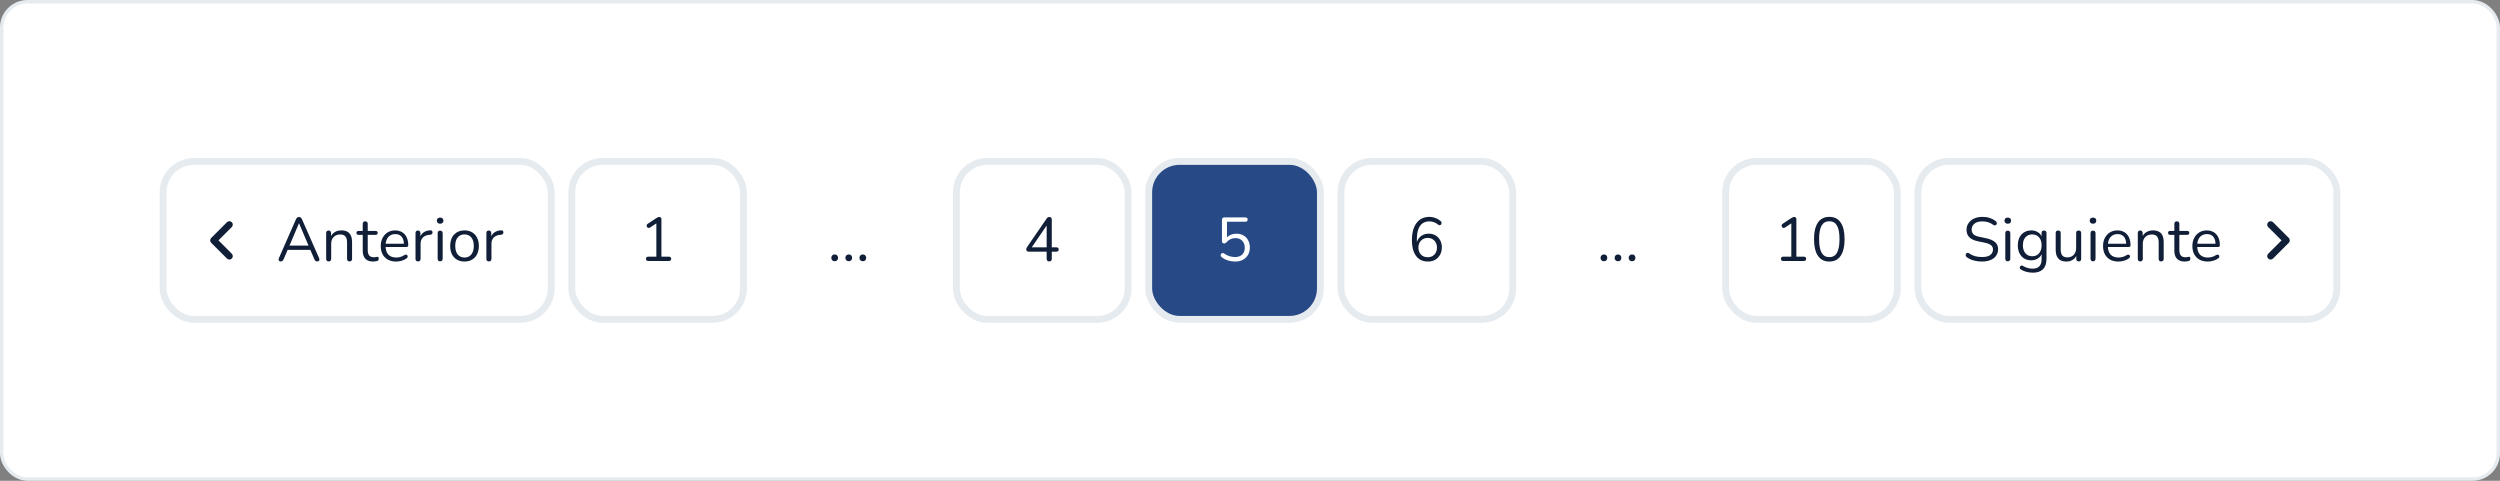<svg width="728" height="140" viewBox="0 0 728 140" fill="none" xmlns="http://www.w3.org/2000/svg">
<rect x="0" y="0" width="728" height="140" fill="#808080" stroke="none"/>
<rect x="0.5" y="0.5" width="727" height="139" rx="7.5" fill="white"/>
<rect x="0.5" y="0.5" width="727" height="139" rx="7.5" stroke="#E6EBF0"/>
<rect x="47.5" y="47" width="113" height="46" rx="9" fill="white"/>
<rect x="47.5" y="47" width="113" height="46" rx="9" stroke="#E6EBF0" stroke-width="2"/>
<path d="M67.5 64.705C67.11 64.315 66.48 64.315 66.09 64.705L61.5 69.295C61.11 69.685 61.11 70.315 61.5 70.705L66.09 75.295C66.48 75.685 67.11 75.685 67.5 75.295C67.89 74.905 67.89 74.275 67.5 73.885L63.62 69.995L67.5 66.115C67.89 65.725 67.88 65.085 67.5 64.705Z" fill="#101E37"/>
<path d="M81.796 76.126C81.604 76.126 81.448 76.084 81.328 76C81.22 75.904 81.154 75.784 81.13 75.64C81.118 75.484 81.154 75.31 81.238 75.118L86.188 63.85C86.296 63.61 86.422 63.442 86.566 63.346C86.722 63.238 86.89 63.184 87.07 63.184C87.25 63.184 87.412 63.238 87.556 63.346C87.712 63.442 87.838 63.61 87.934 63.85L92.902 75.118C92.998 75.31 93.034 75.484 93.01 75.64C92.998 75.796 92.938 75.916 92.83 76C92.722 76.084 92.572 76.126 92.38 76.126C92.164 76.126 91.99 76.072 91.858 75.964C91.726 75.844 91.618 75.676 91.534 75.46L90.202 72.382L90.922 72.76H83.182L83.92 72.382L82.606 75.46C82.498 75.688 82.384 75.856 82.264 75.964C82.144 76.072 81.988 76.126 81.796 76.126ZM87.052 65.038L84.154 71.86L83.722 71.518H90.382L89.986 71.86L87.088 65.038H87.052ZM95.701 76.126C95.461 76.126 95.281 76.06 95.161 75.928C95.041 75.796 94.981 75.61 94.981 75.37V67.864C94.981 67.624 95.041 67.444 95.161 67.324C95.281 67.192 95.455 67.126 95.683 67.126C95.911 67.126 96.085 67.192 96.205 67.324C96.337 67.444 96.403 67.624 96.403 67.864V69.412L96.205 69.196C96.457 68.5 96.865 67.978 97.429 67.63C98.005 67.27 98.665 67.09 99.409 67.09C100.105 67.09 100.681 67.216 101.137 67.468C101.605 67.72 101.953 68.104 102.181 68.62C102.409 69.124 102.523 69.766 102.523 70.546V75.37C102.523 75.61 102.457 75.796 102.325 75.928C102.205 76.06 102.031 76.126 101.803 76.126C101.563 76.126 101.377 76.06 101.245 75.928C101.125 75.796 101.065 75.61 101.065 75.37V70.636C101.065 69.82 100.903 69.226 100.579 68.854C100.267 68.47 99.763 68.278 99.067 68.278C98.263 68.278 97.621 68.53 97.141 69.034C96.673 69.526 96.439 70.186 96.439 71.014V75.37C96.439 75.874 96.193 76.126 95.701 76.126ZM108.722 76.162C108.038 76.162 107.462 76.042 106.994 75.802C106.538 75.55 106.196 75.19 105.968 74.722C105.74 74.242 105.626 73.66 105.626 72.976V68.386H104.42C104.216 68.386 104.06 68.338 103.952 68.242C103.844 68.134 103.79 67.99 103.79 67.81C103.79 67.63 103.844 67.492 103.952 67.396C104.06 67.3 104.216 67.252 104.42 67.252H105.626V65.182C105.626 64.942 105.692 64.762 105.824 64.642C105.956 64.51 106.136 64.444 106.364 64.444C106.592 64.444 106.766 64.51 106.886 64.642C107.018 64.762 107.084 64.942 107.084 65.182V67.252H109.352C109.556 67.252 109.712 67.3 109.82 67.396C109.928 67.492 109.982 67.63 109.982 67.81C109.982 67.99 109.928 68.134 109.82 68.242C109.712 68.338 109.556 68.386 109.352 68.386H107.084V72.832C107.084 73.516 107.228 74.038 107.516 74.398C107.804 74.746 108.272 74.92 108.92 74.92C109.148 74.92 109.34 74.896 109.496 74.848C109.664 74.8 109.802 74.776 109.91 74.776C110.018 74.764 110.108 74.8 110.18 74.884C110.252 74.968 110.288 75.112 110.288 75.316C110.288 75.46 110.258 75.592 110.198 75.712C110.15 75.832 110.06 75.916 109.928 75.964C109.784 76.012 109.592 76.054 109.352 76.09C109.124 76.138 108.914 76.162 108.722 76.162ZM115.359 76.162C114.435 76.162 113.637 75.982 112.965 75.622C112.305 75.25 111.789 74.728 111.417 74.056C111.057 73.384 110.877 72.58 110.877 71.644C110.877 70.732 111.057 69.94 111.417 69.268C111.777 68.584 112.269 68.05 112.893 67.666C113.529 67.282 114.261 67.09 115.089 67.09C115.677 67.09 116.205 67.192 116.673 67.396C117.141 67.588 117.537 67.87 117.861 68.242C118.197 68.614 118.449 69.064 118.617 69.592C118.797 70.12 118.887 70.714 118.887 71.374C118.887 71.566 118.833 71.71 118.725 71.806C118.617 71.89 118.461 71.932 118.257 71.932H111.993V70.978H117.915L117.627 71.212C117.627 70.564 117.531 70.018 117.339 69.574C117.147 69.118 116.865 68.77 116.493 68.53C116.133 68.29 115.677 68.17 115.125 68.17C114.513 68.17 113.991 68.314 113.559 68.602C113.139 68.878 112.821 69.268 112.605 69.772C112.389 70.264 112.281 70.84 112.281 71.5V71.608C112.281 72.712 112.545 73.552 113.073 74.128C113.613 74.704 114.375 74.992 115.359 74.992C115.767 74.992 116.169 74.938 116.565 74.83C116.973 74.722 117.369 74.542 117.753 74.29C117.921 74.182 118.071 74.134 118.203 74.146C118.347 74.146 118.461 74.188 118.545 74.272C118.629 74.344 118.683 74.44 118.707 74.56C118.743 74.668 118.731 74.788 118.671 74.92C118.623 75.052 118.521 75.166 118.365 75.262C117.969 75.55 117.501 75.772 116.961 75.928C116.421 76.084 115.887 76.162 115.359 76.162ZM121.735 76.126C121.495 76.126 121.309 76.06 121.177 75.928C121.057 75.796 120.997 75.61 120.997 75.37V67.864C120.997 67.624 121.057 67.444 121.177 67.324C121.297 67.192 121.471 67.126 121.699 67.126C121.927 67.126 122.101 67.192 122.221 67.324C122.353 67.444 122.419 67.624 122.419 67.864V69.322H122.239C122.431 68.614 122.797 68.068 123.337 67.684C123.877 67.3 124.543 67.096 125.335 67.072C125.515 67.06 125.659 67.102 125.767 67.198C125.875 67.282 125.935 67.432 125.947 67.648C125.959 67.852 125.911 68.014 125.803 68.134C125.695 68.254 125.527 68.326 125.299 68.35L125.011 68.386C124.195 68.458 123.565 68.722 123.121 69.178C122.689 69.622 122.473 70.234 122.473 71.014V75.37C122.473 75.61 122.407 75.796 122.275 75.928C122.155 76.06 121.975 76.126 121.735 76.126ZM128.168 76.09C127.928 76.09 127.748 76.024 127.628 75.892C127.508 75.748 127.448 75.55 127.448 75.298V67.936C127.448 67.684 127.508 67.492 127.628 67.36C127.748 67.228 127.928 67.162 128.168 67.162C128.396 67.162 128.576 67.228 128.708 67.36C128.84 67.492 128.906 67.684 128.906 67.936V75.298C128.906 75.55 128.84 75.748 128.708 75.892C128.588 76.024 128.408 76.09 128.168 76.09ZM128.168 65.146C127.868 65.146 127.634 65.068 127.466 64.912C127.298 64.744 127.214 64.522 127.214 64.246C127.214 63.958 127.298 63.742 127.466 63.598C127.634 63.442 127.868 63.364 128.168 63.364C128.48 63.364 128.714 63.442 128.87 63.598C129.038 63.742 129.122 63.958 129.122 64.246C129.122 64.522 129.038 64.744 128.87 64.912C128.714 65.068 128.48 65.146 128.168 65.146ZM135.268 76.162C134.416 76.162 133.678 75.976 133.054 75.604C132.43 75.232 131.944 74.71 131.596 74.038C131.26 73.354 131.092 72.55 131.092 71.626C131.092 70.93 131.188 70.306 131.38 69.754C131.572 69.19 131.854 68.71 132.226 68.314C132.598 67.918 133.036 67.618 133.54 67.414C134.056 67.198 134.632 67.09 135.268 67.09C136.12 67.09 136.858 67.276 137.482 67.648C138.106 68.02 138.586 68.548 138.922 69.232C139.27 69.904 139.444 70.702 139.444 71.626C139.444 72.322 139.348 72.946 139.156 73.498C138.964 74.05 138.682 74.53 138.31 74.938C137.938 75.334 137.494 75.64 136.978 75.856C136.474 76.06 135.904 76.162 135.268 76.162ZM135.268 74.992C135.808 74.992 136.282 74.86 136.69 74.596C137.098 74.332 137.41 73.948 137.626 73.444C137.854 72.94 137.968 72.334 137.968 71.626C137.968 70.534 137.722 69.7 137.23 69.124C136.75 68.548 136.096 68.26 135.268 68.26C134.716 68.26 134.236 68.392 133.828 68.656C133.432 68.908 133.12 69.286 132.892 69.79C132.676 70.282 132.568 70.894 132.568 71.626C132.568 72.706 132.814 73.54 133.306 74.128C133.798 74.704 134.452 74.992 135.268 74.992ZM142.372 76.126C142.132 76.126 141.946 76.06 141.814 75.928C141.694 75.796 141.634 75.61 141.634 75.37V67.864C141.634 67.624 141.694 67.444 141.814 67.324C141.934 67.192 142.108 67.126 142.336 67.126C142.564 67.126 142.738 67.192 142.858 67.324C142.99 67.444 143.056 67.624 143.056 67.864V69.322H142.876C143.068 68.614 143.434 68.068 143.974 67.684C144.514 67.3 145.18 67.096 145.972 67.072C146.152 67.06 146.296 67.102 146.404 67.198C146.512 67.282 146.572 67.432 146.584 67.648C146.596 67.852 146.548 68.014 146.44 68.134C146.332 68.254 146.164 68.326 145.936 68.35L145.648 68.386C144.832 68.458 144.202 68.722 143.758 69.178C143.326 69.622 143.11 70.234 143.11 71.014V75.37C143.11 75.61 143.044 75.796 142.912 75.928C142.792 76.06 142.612 76.126 142.372 76.126Z" fill="#101E37"/>
<rect x="166.5" y="47" width="50" height="46" rx="9" fill="white"/>
<rect x="166.5" y="47" width="50" height="46" rx="9" stroke="#E6EBF0" stroke-width="2"/>
<path d="M188.79 76C188.574 76 188.406 75.946 188.286 75.838C188.166 75.718 188.106 75.556 188.106 75.352C188.106 75.148 188.166 74.998 188.286 74.902C188.406 74.794 188.574 74.74 188.79 74.74H191.13V64.534H191.904L189.294 66.262C189.138 66.346 188.988 66.382 188.844 66.37C188.712 66.358 188.598 66.31 188.502 66.226C188.418 66.13 188.358 66.022 188.322 65.902C188.286 65.77 188.292 65.638 188.34 65.506C188.388 65.362 188.49 65.242 188.646 65.146L191.13 63.508C191.286 63.412 191.436 63.334 191.58 63.274C191.724 63.214 191.868 63.184 192.012 63.184C192.18 63.184 192.318 63.238 192.426 63.346C192.546 63.442 192.606 63.598 192.606 63.814V74.74H194.766C194.982 74.74 195.15 74.794 195.27 74.902C195.39 74.998 195.45 75.148 195.45 75.352C195.45 75.568 195.39 75.73 195.27 75.838C195.15 75.946 194.982 76 194.766 76H188.79Z" fill="#101E37"/>
<rect x="223.5" y="48" width="48" height="44" rx="8" fill="white"/>
<path d="M243.07 76.072C242.77 76.072 242.53 75.982 242.35 75.802C242.17 75.61 242.08 75.37 242.08 75.082C242.08 74.794 242.17 74.56 242.35 74.38C242.53 74.188 242.77 74.092 243.07 74.092C243.37 74.092 243.604 74.188 243.772 74.38C243.952 74.56 244.042 74.794 244.042 75.082C244.042 75.37 243.952 75.61 243.772 75.802C243.604 75.982 243.37 76.072 243.07 76.072ZM247.166 76.072C246.866 76.072 246.626 75.982 246.446 75.802C246.266 75.61 246.176 75.37 246.176 75.082C246.176 74.794 246.266 74.56 246.446 74.38C246.626 74.188 246.866 74.092 247.166 74.092C247.466 74.092 247.7 74.188 247.868 74.38C248.048 74.56 248.138 74.794 248.138 75.082C248.138 75.37 248.048 75.61 247.868 75.802C247.7 75.982 247.466 76.072 247.166 76.072ZM251.261 76.072C250.961 76.072 250.721 75.982 250.541 75.802C250.361 75.61 250.271 75.37 250.271 75.082C250.271 74.794 250.361 74.56 250.541 74.38C250.721 74.188 250.961 74.092 251.261 74.092C251.561 74.092 251.795 74.188 251.963 74.38C252.143 74.56 252.233 74.794 252.233 75.082C252.233 75.37 252.143 75.61 251.963 75.802C251.795 75.982 251.561 76.072 251.261 76.072Z" fill="#101E37"/>
<rect x="278.5" y="47" width="50" height="46" rx="9" fill="white"/>
<rect x="278.5" y="47" width="50" height="46" rx="9" stroke="#E6EBF0" stroke-width="2"/>
<path d="M305.524 76.126C305.296 76.126 305.116 76.06 304.984 75.928C304.852 75.796 304.786 75.61 304.786 75.37V73.282H299.62C299.38 73.282 299.188 73.228 299.044 73.12C298.912 73 298.846 72.832 298.846 72.616C298.846 72.484 298.876 72.352 298.936 72.22C298.996 72.076 299.104 71.896 299.26 71.68L304.75 63.688C304.858 63.52 304.978 63.394 305.11 63.31C305.242 63.226 305.398 63.184 305.578 63.184C305.77 63.184 305.932 63.244 306.064 63.364C306.208 63.484 306.28 63.676 306.28 63.94V72.022H307.594C307.822 72.022 307.996 72.076 308.116 72.184C308.236 72.292 308.296 72.448 308.296 72.652C308.296 72.856 308.236 73.012 308.116 73.12C307.996 73.228 307.822 73.282 307.594 73.282H306.28V75.37C306.28 75.61 306.214 75.796 306.082 75.928C305.95 76.06 305.764 76.126 305.524 76.126ZM304.786 72.022V65.038H305.218L300.178 72.418V72.022H304.786Z" fill="#101E37"/>
<rect x="334.5" y="47" width="50" height="46" rx="9" fill="#274986"/>
<rect x="334.5" y="47" width="50" height="46" rx="9" stroke="#E6EBF0" stroke-width="2"/>
<path d="M359.67 76.162C358.986 76.162 358.302 76.06 357.618 75.856C356.946 75.652 356.334 75.334 355.782 74.902C355.638 74.806 355.542 74.692 355.494 74.56C355.446 74.428 355.44 74.296 355.476 74.164C355.512 74.032 355.578 73.924 355.674 73.84C355.77 73.744 355.884 73.69 356.016 73.678C356.16 73.666 356.31 73.714 356.466 73.822C356.958 74.17 357.468 74.428 357.996 74.596C358.524 74.764 359.076 74.848 359.652 74.848C360.24 74.848 360.744 74.74 361.164 74.524C361.596 74.296 361.92 73.984 362.136 73.588C362.364 73.18 362.478 72.706 362.478 72.166C362.478 71.338 362.238 70.66 361.758 70.132C361.278 69.604 360.618 69.34 359.778 69.34C359.262 69.34 358.788 69.436 358.356 69.628C357.924 69.82 357.528 70.126 357.168 70.546C357.084 70.642 356.982 70.726 356.862 70.798C356.754 70.858 356.628 70.888 356.484 70.888C356.28 70.888 356.118 70.834 355.998 70.726C355.89 70.606 355.836 70.45 355.836 70.258V63.994C355.836 63.766 355.896 63.598 356.016 63.49C356.136 63.37 356.304 63.31 356.52 63.31H362.64C362.868 63.31 363.036 63.364 363.144 63.472C363.264 63.58 363.324 63.736 363.324 63.94C363.324 64.144 363.264 64.3 363.144 64.408C363.036 64.516 362.868 64.57 362.64 64.57H357.294V69.628H356.898C357.21 69.124 357.642 68.74 358.194 68.476C358.746 68.2 359.364 68.062 360.048 68.062C360.852 68.062 361.542 68.23 362.118 68.566C362.706 68.902 363.156 69.376 363.468 69.988C363.792 70.588 363.954 71.29 363.954 72.094C363.954 72.886 363.78 73.588 363.432 74.2C363.084 74.812 362.592 75.292 361.956 75.64C361.32 75.988 360.558 76.162 359.67 76.162Z" fill="white"/>
<rect x="390.5" y="47" width="50" height="46" rx="9" fill="white"/>
<rect x="390.5" y="47" width="50" height="46" rx="9" stroke="#E6EBF0" stroke-width="2"/>
<path d="M415.832 76.162C414.836 76.162 413.984 75.922 413.276 75.442C412.58 74.95 412.052 74.242 411.692 73.318C411.332 72.394 411.152 71.278 411.152 69.97C411.152 68.866 411.266 67.894 411.494 67.054C411.722 66.214 412.058 65.506 412.502 64.93C412.946 64.342 413.486 63.898 414.122 63.598C414.758 63.298 415.478 63.148 416.282 63.148C416.834 63.148 417.398 63.256 417.974 63.472C418.562 63.688 419.078 63.994 419.522 64.39C419.654 64.486 419.732 64.606 419.756 64.75C419.792 64.882 419.792 65.014 419.756 65.146C419.72 65.266 419.654 65.368 419.558 65.452C419.474 65.536 419.366 65.584 419.234 65.596C419.102 65.596 418.964 65.542 418.82 65.434C418.412 65.086 417.992 64.84 417.56 64.696C417.128 64.54 416.69 64.462 416.246 64.462C415.466 64.462 414.8 64.654 414.248 65.038C413.708 65.422 413.294 66.004 413.006 66.784C412.73 67.552 412.592 68.518 412.592 69.682V71.356H412.43C412.502 70.672 412.7 70.084 413.024 69.592C413.36 69.088 413.786 68.704 414.302 68.44C414.818 68.176 415.4 68.044 416.048 68.044C416.792 68.044 417.452 68.212 418.028 68.548C418.604 68.884 419.054 69.358 419.378 69.97C419.702 70.57 419.864 71.26 419.864 72.04C419.864 72.832 419.696 73.54 419.36 74.164C419.024 74.788 418.55 75.28 417.938 75.64C417.326 75.988 416.624 76.162 415.832 76.162ZM415.742 74.902C416.27 74.902 416.738 74.788 417.146 74.56C417.554 74.32 417.872 73.99 418.1 73.57C418.328 73.138 418.442 72.646 418.442 72.094C418.442 71.542 418.328 71.056 418.1 70.636C417.872 70.216 417.554 69.886 417.146 69.646C416.738 69.406 416.27 69.286 415.742 69.286C415.214 69.286 414.746 69.406 414.338 69.646C413.93 69.886 413.612 70.216 413.384 70.636C413.156 71.056 413.042 71.542 413.042 72.094C413.042 72.646 413.156 73.138 413.384 73.57C413.612 73.99 413.93 74.32 414.338 74.56C414.746 74.788 415.214 74.902 415.742 74.902Z" fill="#101E37"/>
<rect x="447.5" y="48" width="48" height="44" rx="8" fill="white"/>
<path d="M467.07 76.072C466.77 76.072 466.53 75.982 466.35 75.802C466.17 75.61 466.08 75.37 466.08 75.082C466.08 74.794 466.17 74.56 466.35 74.38C466.53 74.188 466.77 74.092 467.07 74.092C467.37 74.092 467.604 74.188 467.772 74.38C467.952 74.56 468.042 74.794 468.042 75.082C468.042 75.37 467.952 75.61 467.772 75.802C467.604 75.982 467.37 76.072 467.07 76.072ZM471.166 76.072C470.866 76.072 470.626 75.982 470.446 75.802C470.266 75.61 470.176 75.37 470.176 75.082C470.176 74.794 470.266 74.56 470.446 74.38C470.626 74.188 470.866 74.092 471.166 74.092C471.466 74.092 471.7 74.188 471.868 74.38C472.048 74.56 472.138 74.794 472.138 75.082C472.138 75.37 472.048 75.61 471.868 75.802C471.7 75.982 471.466 76.072 471.166 76.072ZM475.261 76.072C474.961 76.072 474.721 75.982 474.541 75.802C474.361 75.61 474.271 75.37 474.271 75.082C474.271 74.794 474.361 74.56 474.541 74.38C474.721 74.188 474.961 74.092 475.261 74.092C475.561 74.092 475.795 74.188 475.963 74.38C476.143 74.56 476.233 74.794 476.233 75.082C476.233 75.37 476.143 75.61 475.963 75.802C475.795 75.982 475.561 76.072 475.261 76.072Z" fill="#101E37"/>
<rect x="502.5" y="47" width="50" height="46" rx="9" fill="white"/>
<rect x="502.5" y="47" width="50" height="46" rx="9" stroke="#E6EBF0" stroke-width="2"/>
<path d="M519.29 76C519.074 76 518.906 75.946 518.786 75.838C518.666 75.718 518.606 75.556 518.606 75.352C518.606 75.148 518.666 74.998 518.786 74.902C518.906 74.794 519.074 74.74 519.29 74.74H521.63V64.534H522.404L519.794 66.262C519.638 66.346 519.488 66.382 519.344 66.37C519.212 66.358 519.098 66.31 519.002 66.226C518.918 66.13 518.858 66.022 518.822 65.902C518.786 65.77 518.792 65.638 518.84 65.506C518.888 65.362 518.99 65.242 519.146 65.146L521.63 63.508C521.786 63.412 521.936 63.334 522.08 63.274C522.224 63.214 522.368 63.184 522.512 63.184C522.68 63.184 522.818 63.238 522.926 63.346C523.046 63.442 523.106 63.598 523.106 63.814V74.74H525.266C525.482 74.74 525.65 74.794 525.77 74.902C525.89 74.998 525.95 75.148 525.95 75.352C525.95 75.568 525.89 75.73 525.77 75.838C525.65 75.946 525.482 76 525.266 76H519.29ZM532.693 76.162C531.241 76.162 530.137 75.604 529.381 74.488C528.625 73.372 528.247 71.758 528.247 69.646C528.247 68.23 528.415 67.042 528.751 66.082C529.087 65.11 529.585 64.378 530.245 63.886C530.917 63.394 531.733 63.148 532.693 63.148C534.157 63.148 535.261 63.7 536.005 64.804C536.761 65.896 537.139 67.504 537.139 69.628C537.139 71.044 536.971 72.238 536.635 73.21C536.299 74.182 535.801 74.92 535.141 75.424C534.481 75.916 533.665 76.162 532.693 76.162ZM532.693 74.884C533.701 74.884 534.445 74.458 534.925 73.606C535.417 72.742 535.663 71.416 535.663 69.628C535.663 67.828 535.417 66.514 534.925 65.686C534.445 64.846 533.701 64.426 532.693 64.426C531.697 64.426 530.953 64.846 530.461 65.686C529.969 66.526 529.723 67.84 529.723 69.628C529.723 71.416 529.969 72.742 530.461 73.606C530.953 74.458 531.697 74.884 532.693 74.884Z" fill="#101E37"/>
<rect x="558.5" y="47" width="122" height="46" rx="9" fill="white"/>
<rect x="558.5" y="47" width="122" height="46" rx="9" stroke="#E6EBF0" stroke-width="2"/>
<path d="M577.17 76.162C576.606 76.162 576.054 76.114 575.514 76.018C574.974 75.922 574.47 75.784 574.002 75.604C573.546 75.424 573.132 75.196 572.76 74.92C572.616 74.812 572.514 74.692 572.454 74.56C572.406 74.416 572.394 74.278 572.418 74.146C572.454 74.002 572.514 73.882 572.598 73.786C572.694 73.69 572.808 73.636 572.94 73.624C573.072 73.612 573.216 73.654 573.372 73.75C573.912 74.134 574.488 74.416 575.1 74.596C575.712 74.764 576.402 74.848 577.17 74.848C578.25 74.848 579.048 74.65 579.564 74.254C580.092 73.846 580.356 73.312 580.356 72.652C580.356 72.112 580.164 71.692 579.78 71.392C579.408 71.08 578.778 70.834 577.89 70.654L576.018 70.276C574.89 70.036 574.044 69.646 573.48 69.106C572.928 68.554 572.652 67.822 572.652 66.91C572.652 66.346 572.766 65.836 572.994 65.38C573.222 64.912 573.54 64.516 573.948 64.192C574.356 63.856 574.842 63.598 575.406 63.418C575.97 63.238 576.594 63.148 577.278 63.148C578.034 63.148 578.736 63.256 579.384 63.472C580.044 63.676 580.638 63.988 581.166 64.408C581.298 64.516 581.388 64.642 581.436 64.786C581.484 64.918 581.49 65.05 581.454 65.182C581.418 65.302 581.352 65.404 581.256 65.488C581.172 65.572 581.058 65.62 580.914 65.632C580.782 65.644 580.632 65.596 580.464 65.488C579.984 65.128 579.486 64.87 578.97 64.714C578.454 64.546 577.884 64.462 577.26 64.462C576.624 64.462 576.072 64.558 575.604 64.75C575.148 64.942 574.788 65.224 574.524 65.596C574.272 65.956 574.146 66.376 574.146 66.856C574.146 67.432 574.32 67.888 574.668 68.224C575.028 68.56 575.61 68.806 576.414 68.962L578.286 69.358C579.498 69.61 580.392 69.994 580.968 70.51C581.556 71.014 581.85 71.704 581.85 72.58C581.85 73.108 581.742 73.594 581.526 74.038C581.31 74.482 580.998 74.866 580.59 75.19C580.182 75.502 579.69 75.742 579.114 75.91C578.538 76.078 577.89 76.162 577.17 76.162ZM584.662 76.09C584.422 76.09 584.242 76.024 584.122 75.892C584.002 75.748 583.942 75.55 583.942 75.298V67.936C583.942 67.684 584.002 67.492 584.122 67.36C584.242 67.228 584.422 67.162 584.662 67.162C584.89 67.162 585.07 67.228 585.202 67.36C585.334 67.492 585.4 67.684 585.4 67.936V75.298C585.4 75.55 585.334 75.748 585.202 75.892C585.082 76.024 584.902 76.09 584.662 76.09ZM584.662 65.146C584.362 65.146 584.128 65.068 583.96 64.912C583.792 64.744 583.708 64.522 583.708 64.246C583.708 63.958 583.792 63.742 583.96 63.598C584.128 63.442 584.362 63.364 584.662 63.364C584.974 63.364 585.208 63.442 585.364 63.598C585.532 63.742 585.616 63.958 585.616 64.246C585.616 64.522 585.532 64.744 585.364 64.912C585.208 65.068 584.974 65.146 584.662 65.146ZM591.996 79.402C591.36 79.402 590.736 79.324 590.124 79.168C589.524 79.024 588.978 78.79 588.486 78.466C588.342 78.382 588.246 78.28 588.198 78.16C588.162 78.04 588.156 77.92 588.18 77.8C588.204 77.692 588.258 77.59 588.342 77.494C588.426 77.41 588.522 77.356 588.63 77.332C588.75 77.308 588.87 77.326 588.99 77.386C589.518 77.71 590.022 77.932 590.502 78.052C590.982 78.172 591.456 78.232 591.924 78.232C592.776 78.232 593.418 78.004 593.85 77.548C594.294 77.092 594.516 76.432 594.516 75.568V73.534H594.696C594.516 74.23 594.132 74.782 593.544 75.19C592.968 75.598 592.29 75.802 591.51 75.802C590.706 75.802 590.01 75.622 589.422 75.262C588.834 74.89 588.378 74.374 588.054 73.714C587.742 73.054 587.586 72.292 587.586 71.428C587.586 70.78 587.676 70.192 587.856 69.664C588.036 69.124 588.294 68.668 588.63 68.296C588.978 67.912 589.392 67.618 589.872 67.414C590.364 67.198 590.91 67.09 591.51 67.09C592.302 67.09 592.986 67.294 593.562 67.702C594.138 68.098 594.51 68.638 594.678 69.322L594.498 69.538V67.864C594.498 67.624 594.558 67.444 594.678 67.324C594.81 67.192 594.99 67.126 595.218 67.126C595.458 67.126 595.638 67.192 595.758 67.324C595.878 67.444 595.938 67.624 595.938 67.864V75.37C595.938 76.702 595.602 77.704 594.93 78.376C594.27 79.06 593.292 79.402 591.996 79.402ZM591.78 74.614C592.344 74.614 592.83 74.488 593.238 74.236C593.646 73.972 593.958 73.6 594.174 73.12C594.402 72.64 594.516 72.076 594.516 71.428C594.516 70.456 594.27 69.688 593.778 69.124C593.286 68.548 592.62 68.26 591.78 68.26C591.228 68.26 590.748 68.392 590.34 68.656C589.932 68.908 589.614 69.274 589.386 69.754C589.17 70.222 589.062 70.78 589.062 71.428C589.062 72.4 589.308 73.174 589.8 73.75C590.292 74.326 590.952 74.614 591.78 74.614ZM601.769 76.162C601.061 76.162 600.473 76.036 600.005 75.784C599.549 75.52 599.201 75.13 598.961 74.614C598.733 74.098 598.619 73.456 598.619 72.688V67.864C598.619 67.612 598.679 67.426 598.799 67.306C598.931 67.186 599.111 67.126 599.339 67.126C599.579 67.126 599.759 67.186 599.879 67.306C600.011 67.426 600.077 67.612 600.077 67.864V72.67C600.077 73.438 600.233 74.014 600.545 74.398C600.869 74.77 601.373 74.956 602.057 74.956C602.801 74.956 603.407 74.704 603.875 74.2C604.343 73.696 604.577 73.036 604.577 72.22V67.864C604.577 67.612 604.637 67.426 604.757 67.306C604.889 67.186 605.075 67.126 605.315 67.126C605.543 67.126 605.717 67.186 605.837 67.306C605.969 67.426 606.035 67.612 606.035 67.864V75.37C606.035 75.874 605.801 76.126 605.333 76.126C605.105 76.126 604.925 76.06 604.793 75.928C604.673 75.796 604.613 75.61 604.613 75.37V73.732L604.847 73.984C604.607 74.692 604.211 75.232 603.659 75.604C603.119 75.976 602.489 76.162 601.769 76.162ZM609.483 76.09C609.243 76.09 609.063 76.024 608.943 75.892C608.823 75.748 608.763 75.55 608.763 75.298V67.936C608.763 67.684 608.823 67.492 608.943 67.36C609.063 67.228 609.243 67.162 609.483 67.162C609.711 67.162 609.891 67.228 610.023 67.36C610.155 67.492 610.221 67.684 610.221 67.936V75.298C610.221 75.55 610.155 75.748 610.023 75.892C609.903 76.024 609.723 76.09 609.483 76.09ZM609.483 65.146C609.183 65.146 608.949 65.068 608.781 64.912C608.613 64.744 608.529 64.522 608.529 64.246C608.529 63.958 608.613 63.742 608.781 63.598C608.949 63.442 609.183 63.364 609.483 63.364C609.795 63.364 610.029 63.442 610.185 63.598C610.353 63.742 610.437 63.958 610.437 64.246C610.437 64.522 610.353 64.744 610.185 64.912C610.029 65.068 609.795 65.146 609.483 65.146ZM616.888 76.162C615.964 76.162 615.166 75.982 614.494 75.622C613.834 75.25 613.318 74.728 612.946 74.056C612.586 73.384 612.406 72.58 612.406 71.644C612.406 70.732 612.586 69.94 612.946 69.268C613.306 68.584 613.798 68.05 614.422 67.666C615.058 67.282 615.79 67.09 616.618 67.09C617.206 67.09 617.734 67.192 618.202 67.396C618.67 67.588 619.066 67.87 619.39 68.242C619.726 68.614 619.978 69.064 620.146 69.592C620.326 70.12 620.416 70.714 620.416 71.374C620.416 71.566 620.362 71.71 620.254 71.806C620.146 71.89 619.99 71.932 619.786 71.932H613.522V70.978H619.444L619.156 71.212C619.156 70.564 619.06 70.018 618.868 69.574C618.676 69.118 618.394 68.77 618.022 68.53C617.662 68.29 617.206 68.17 616.654 68.17C616.042 68.17 615.52 68.314 615.088 68.602C614.668 68.878 614.35 69.268 614.134 69.772C613.918 70.264 613.81 70.84 613.81 71.5V71.608C613.81 72.712 614.074 73.552 614.602 74.128C615.142 74.704 615.904 74.992 616.888 74.992C617.296 74.992 617.698 74.938 618.094 74.83C618.502 74.722 618.898 74.542 619.282 74.29C619.45 74.182 619.6 74.134 619.732 74.146C619.876 74.146 619.99 74.188 620.074 74.272C620.158 74.344 620.212 74.44 620.236 74.56C620.272 74.668 620.26 74.788 620.2 74.92C620.152 75.052 620.05 75.166 619.894 75.262C619.498 75.55 619.03 75.772 618.49 75.928C617.95 76.084 617.416 76.162 616.888 76.162ZM623.246 76.126C623.006 76.126 622.826 76.06 622.706 75.928C622.586 75.796 622.526 75.61 622.526 75.37V67.864C622.526 67.624 622.586 67.444 622.706 67.324C622.826 67.192 623 67.126 623.228 67.126C623.456 67.126 623.63 67.192 623.75 67.324C623.882 67.444 623.948 67.624 623.948 67.864V69.412L623.75 69.196C624.002 68.5 624.41 67.978 624.974 67.63C625.55 67.27 626.21 67.09 626.954 67.09C627.65 67.09 628.226 67.216 628.682 67.468C629.15 67.72 629.498 68.104 629.726 68.62C629.954 69.124 630.068 69.766 630.068 70.546V75.37C630.068 75.61 630.002 75.796 629.87 75.928C629.75 76.06 629.576 76.126 629.348 76.126C629.108 76.126 628.922 76.06 628.79 75.928C628.67 75.796 628.61 75.61 628.61 75.37V70.636C628.61 69.82 628.448 69.226 628.124 68.854C627.812 68.47 627.308 68.278 626.612 68.278C625.808 68.278 625.166 68.53 624.686 69.034C624.218 69.526 623.984 70.186 623.984 71.014V75.37C623.984 75.874 623.738 76.126 623.246 76.126ZM636.267 76.162C635.583 76.162 635.007 76.042 634.539 75.802C634.083 75.55 633.741 75.19 633.513 74.722C633.285 74.242 633.171 73.66 633.171 72.976V68.386H631.965C631.761 68.386 631.605 68.338 631.497 68.242C631.389 68.134 631.335 67.99 631.335 67.81C631.335 67.63 631.389 67.492 631.497 67.396C631.605 67.3 631.761 67.252 631.965 67.252H633.171V65.182C633.171 64.942 633.237 64.762 633.369 64.642C633.501 64.51 633.681 64.444 633.909 64.444C634.137 64.444 634.311 64.51 634.431 64.642C634.563 64.762 634.629 64.942 634.629 65.182V67.252H636.897C637.101 67.252 637.257 67.3 637.365 67.396C637.473 67.492 637.527 67.63 637.527 67.81C637.527 67.99 637.473 68.134 637.365 68.242C637.257 68.338 637.101 68.386 636.897 68.386H634.629V72.832C634.629 73.516 634.773 74.038 635.061 74.398C635.349 74.746 635.817 74.92 636.465 74.92C636.693 74.92 636.885 74.896 637.041 74.848C637.209 74.8 637.347 74.776 637.455 74.776C637.563 74.764 637.653 74.8 637.725 74.884C637.797 74.968 637.833 75.112 637.833 75.316C637.833 75.46 637.803 75.592 637.743 75.712C637.695 75.832 637.605 75.916 637.473 75.964C637.329 76.012 637.137 76.054 636.897 76.09C636.669 76.138 636.459 76.162 636.267 76.162ZM642.904 76.162C641.98 76.162 641.182 75.982 640.51 75.622C639.85 75.25 639.334 74.728 638.962 74.056C638.602 73.384 638.422 72.58 638.422 71.644C638.422 70.732 638.602 69.94 638.962 69.268C639.322 68.584 639.814 68.05 640.438 67.666C641.074 67.282 641.806 67.09 642.634 67.09C643.222 67.09 643.75 67.192 644.218 67.396C644.686 67.588 645.082 67.87 645.406 68.242C645.742 68.614 645.994 69.064 646.162 69.592C646.342 70.12 646.432 70.714 646.432 71.374C646.432 71.566 646.378 71.71 646.27 71.806C646.162 71.89 646.006 71.932 645.802 71.932H639.538V70.978H645.46L645.172 71.212C645.172 70.564 645.076 70.018 644.884 69.574C644.692 69.118 644.41 68.77 644.038 68.53C643.678 68.29 643.222 68.17 642.67 68.17C642.058 68.17 641.536 68.314 641.104 68.602C640.684 68.878 640.366 69.268 640.15 69.772C639.934 70.264 639.826 70.84 639.826 71.5V71.608C639.826 72.712 640.09 73.552 640.618 74.128C641.158 74.704 641.92 74.992 642.904 74.992C643.312 74.992 643.714 74.938 644.11 74.83C644.518 74.722 644.914 74.542 645.298 74.29C645.466 74.182 645.616 74.134 645.748 74.146C645.892 74.146 646.006 74.188 646.09 74.272C646.174 74.344 646.228 74.44 646.252 74.56C646.288 74.668 646.276 74.788 646.216 74.92C646.168 75.052 646.066 75.166 645.91 75.262C645.514 75.55 645.046 75.772 644.506 75.928C643.966 76.084 643.432 76.162 642.904 76.162Z" fill="#101E37"/>
<path d="M660.5 64.711C660.11 65.101 660.11 65.731 660.5 66.121L664.38 70.001L660.5 73.881C660.11 74.271 660.11 74.901 660.5 75.291C660.89 75.681 661.52 75.681 661.91 75.291L666.5 70.701C666.89 70.311 666.89 69.681 666.5 69.291L661.91 64.701C661.53 64.321 660.89 64.321 660.5 64.711Z" fill="#101E37"/>
</svg>
